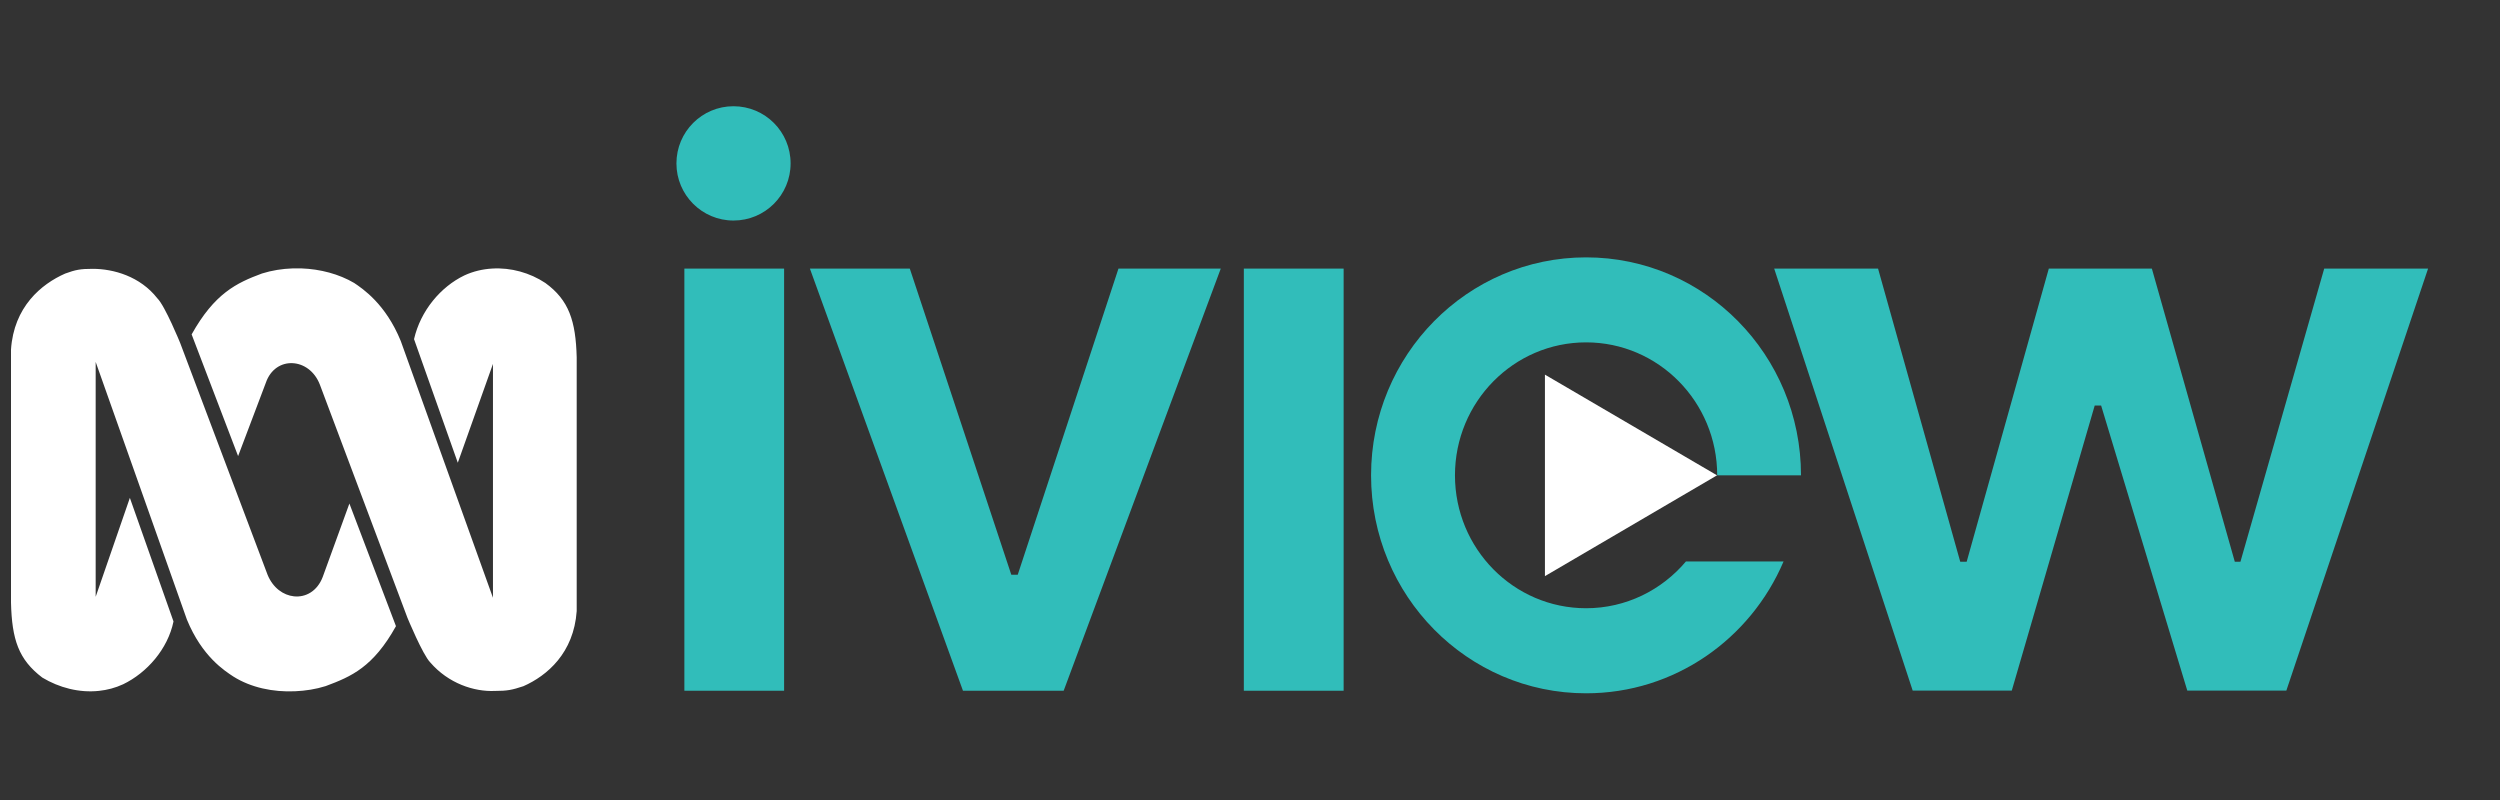 <?xml version="1.0" encoding="UTF-8"?>
<svg width="75px" height="24px" viewBox="0 0 75 24" version="1.1" xmlns="http://www.w3.org/2000/svg" xmlns:xlink="http://www.w3.org/1999/xlink">
    <rect x="0" y="0" width="75" height="24" fill="#333333" stroke="none"/>
    <!-- Generator: sketchtool 58 (101010) - https://sketch.com -->
    <title>icons/iview-abc-logo-colour</title>
    <desc>Created with sketchtool.</desc>
    <g id="DLS-iOS-icons" stroke="none" stroke-width="1" fill="none" fill-rule="evenodd">
        <g id="icons/iview-abc-logo-colour" fill-rule="nonzero">
            <path d="M56.342,8.059 L58.807,16.852 L59,16.852 L61.464,8.059 L64.556,8.059 L67.044,16.852 L67.213,16.852 L69.726,8.059 L72.842,8.059 L68.59,20.719 L65.619,20.719 L63.034,12.167 L62.841,12.167 L60.353,20.719 L57.381,20.719 L53.226,8.059 L56.342,8.059 Z M47.583,18.247 C48.781,18.247 49.855,17.701 50.578,16.844 L53.507,16.844 C52.518,19.169 50.239,20.799 47.583,20.799 C44.021,20.799 41.132,17.87 41.132,14.26 C41.132,10.649 44.022,7.721 47.583,7.721 C51.143,7.721 54.03,10.648 54.03,14.26 L51.516,14.26 C51.516,12.057 49.754,10.271 47.583,10.271 C45.41,10.271 43.649,12.059 43.649,14.26 C43.649,16.461 45.41,18.247 47.583,18.247 Z M37.315,8.058 L40.309,8.058 L40.309,20.722 L37.315,20.722 L37.315,8.058 Z M27.294,8.058 L30.339,17.242 L30.532,17.242 L33.554,8.058 L36.623,8.058 L31.91,20.722 L28.889,20.722 L24.297,8.058 L27.294,8.058 Z M20.531,8.058 L23.523,8.058 L23.523,20.722 L20.531,20.722 L20.531,8.058 Z M23.718,4.902 C23.718,5.849 22.953,6.617 22.004,6.616 C21.06,6.616 20.293,5.849 20.293,4.902 C20.293,3.954 21.059,3.187 22.004,3.187 C22.953,3.187 23.718,3.954 23.718,4.902 Z" id="Combined-Shape" fill="#31BDBA"></path>
            <path d="M51.511,14.26 L46.348,17.284 L46.348,11.239 L51.511,14.26 Z M16.36,8.489 C17.07,9.004 17.272,9.632 17.301,10.717 L17.301,18.331 C17.214,19.588 16.415,20.271 15.702,20.586 C15.361,20.699 15.218,20.728 14.847,20.728 C14.22,20.757 13.45,20.501 12.908,19.873 C12.681,19.643 12.223,18.533 12.223,18.533 L9.598,11.544 C9.441,11.131 9.107,10.91 8.777,10.895 C8.445,10.879 8.116,11.071 7.974,11.486 L7.143,13.683 L5.749,10.032 C6.435,8.805 7.091,8.489 7.859,8.205 C8.155,8.112 8.468,8.062 8.783,8.052 C8.854,8.049 8.925,8.051 8.996,8.052 C9.01,8.052 9.025,8.051 9.039,8.052 C9.61,8.072 10.172,8.222 10.625,8.489 C10.883,8.663 11.569,9.118 12.023,10.23 L14.789,17.933 L14.789,10.917 L14.747,11.035 L13.734,13.882 L12.421,10.174 C12.618,9.318 13.221,8.604 13.932,8.262 C14.198,8.139 14.478,8.074 14.761,8.057 C15.329,8.021 15.902,8.185 16.36,8.489 Z M9.683,17.305 L10.482,15.106 L11.879,18.785 C11.195,20.014 10.54,20.297 9.77,20.583 C9.477,20.676 9.165,20.724 8.852,20.738 C8.192,20.768 7.526,20.627 7.002,20.297 C6.746,20.128 6.062,19.699 5.607,18.587 L2.87,10.858 L2.87,17.904 L2.936,17.714 L3.896,14.936 L5.205,18.644 C5.034,19.472 4.407,20.185 3.694,20.528 C3.46,20.637 3.216,20.7 2.97,20.726 C2.377,20.79 1.774,20.631 1.27,20.328 C0.556,19.786 0.357,19.187 0.33,18.076 L0.33,10.488 C0.414,9.205 1.24,8.521 1.955,8.207 C2.267,8.093 2.412,8.065 2.781,8.065 C3.408,8.065 4.206,8.292 4.72,8.949 C4.951,9.175 5.405,10.289 5.405,10.289 L8.029,17.248 C8.192,17.64 8.503,17.857 8.818,17.89 C9.166,17.927 9.519,17.739 9.683,17.305 Z" id="Combined-Shape" fill="#FFFFFF"></path>
        </g>
        <g id="labels" transform="translate(-4786, -459.15)">
            <g id="row-2d" transform="translate(1527, 477.15)"></g>
            <g id="row-1c" transform="translate(3878, 327.045)"></g>
        </g>
    </g>
</svg>